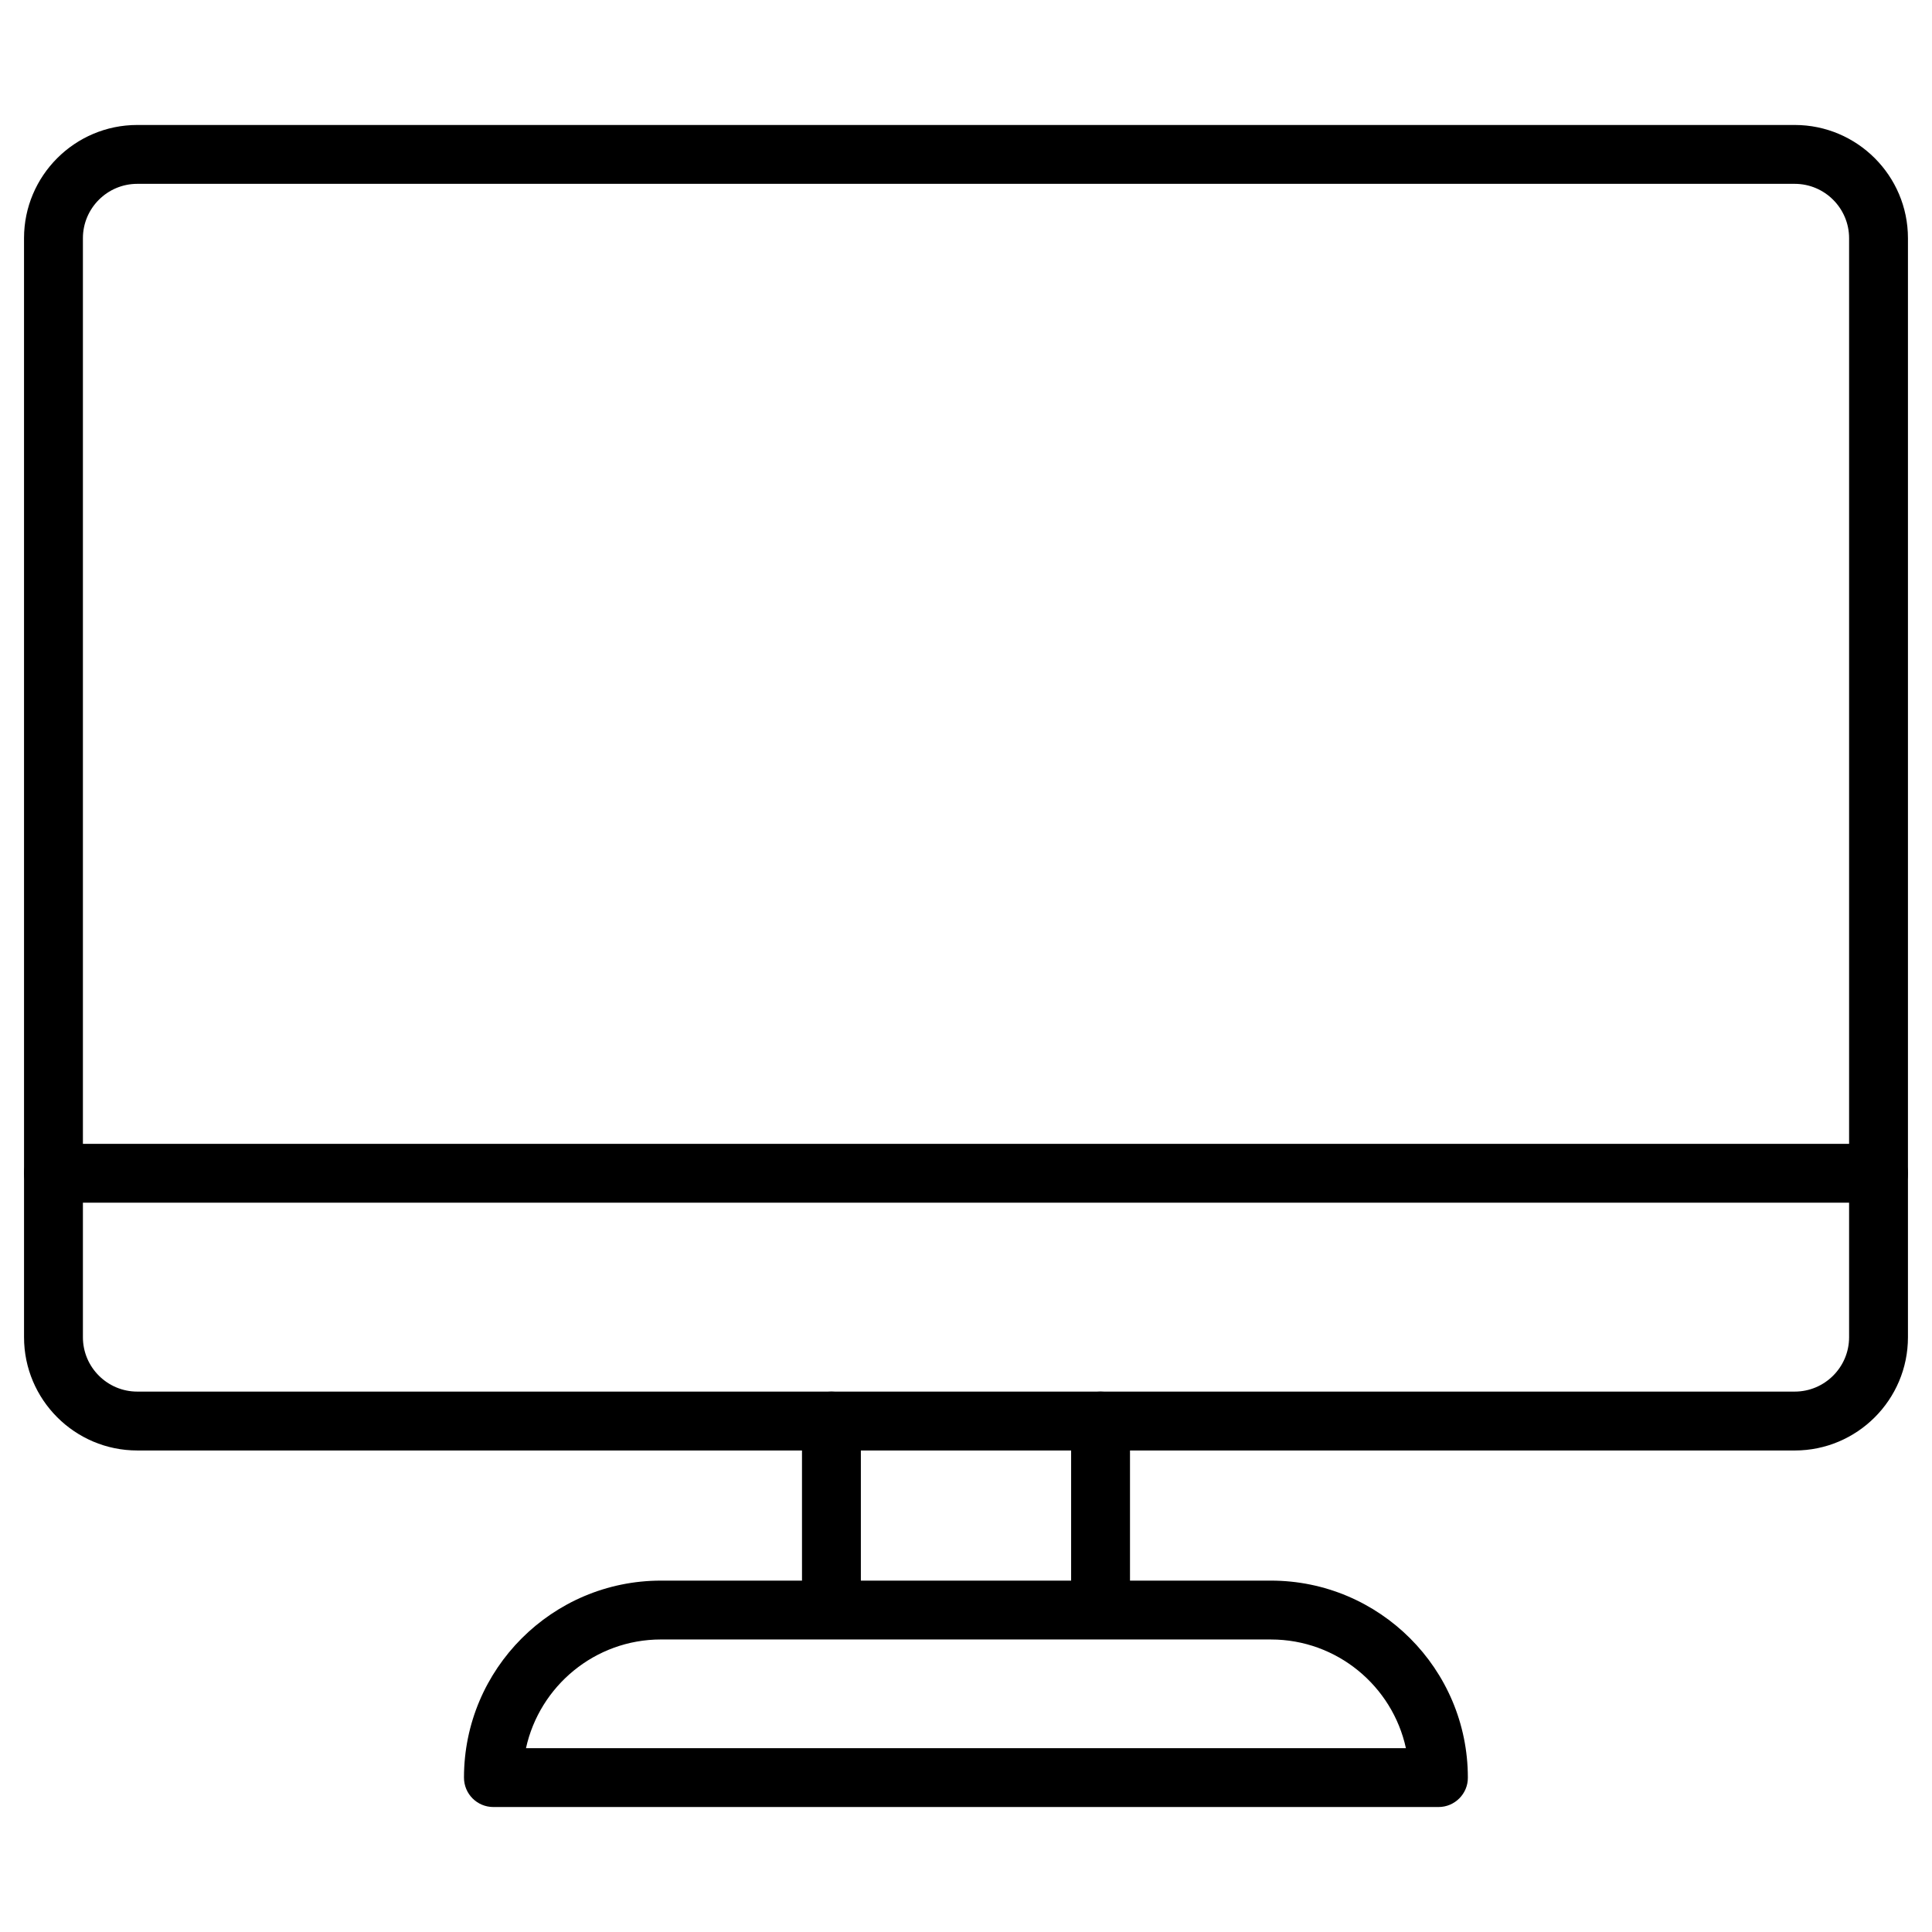 <?xml version="1.0" encoding="UTF-8"?>
<!-- Uploaded to: SVG Repo, www.svgrepo.com, Generator: SVG Repo Mixer Tools -->
<svg fill="#000000" width="800px" height="800px" version="1.1" viewBox="144 144 512 512" xmlns="http://www.w3.org/2000/svg">
 <g>
  <path d="m619.63 528.39h-439.26c-16.543 0-30-13.457-30-30l-0.004-291.27c0-16.543 13.457-30 30-30h439.26c16.543 0 30 13.457 30 30v291.27c0.004 16.547-13.453 30.004-29.996 30.004zm-439.26-335.67c-7.93 0-14.398 6.469-14.398 14.398v291.27c0 7.93 6.469 14.398 14.398 14.398h439.26c7.93 0 14.398-6.469 14.398-14.398v-291.27c0-7.93-6.469-14.398-14.398-14.398z"/>
  <path d="m641.83 462.73h-483.66c-4.324 0-7.801-3.477-7.801-7.801 0-4.324 3.477-7.801 7.801-7.801h483.66c4.324 0 7.801 3.477 7.801 7.801 0 4.324-3.481 7.801-7.801 7.801z"/>
  <path d="m364.34 575.88c-4.324 0-7.801-3.477-7.801-7.801l-0.004-47.488c0-4.324 3.477-7.801 7.801-7.801 4.324 0 7.801 3.477 7.801 7.801v47.488c0.004 4.293-3.477 7.801-7.797 7.801z"/>
  <path d="m435.66 575.88c-4.324 0-7.801-3.477-7.801-7.801v-47.488c0-4.324 3.477-7.801 7.801-7.801s7.801 3.477 7.801 7.801v47.488c0 4.293-3.512 7.801-7.801 7.801z"/>
  <path d="m525.23 622.88h-250.47c-4.324 0-7.801-3.477-7.801-7.801 0-28.797 23.402-52.199 52.199-52.199h161.64c28.797 0 52.199 23.402 52.199 52.199 0.035 4.289-3.473 7.801-7.766 7.801zm-241.83-15.602h233.18c-3.574-16.445-18.266-28.797-35.754-28.797l-161.68-0.004c-17.484 0-32.145 12.352-35.754 28.801z"/>
 </g>
</svg>